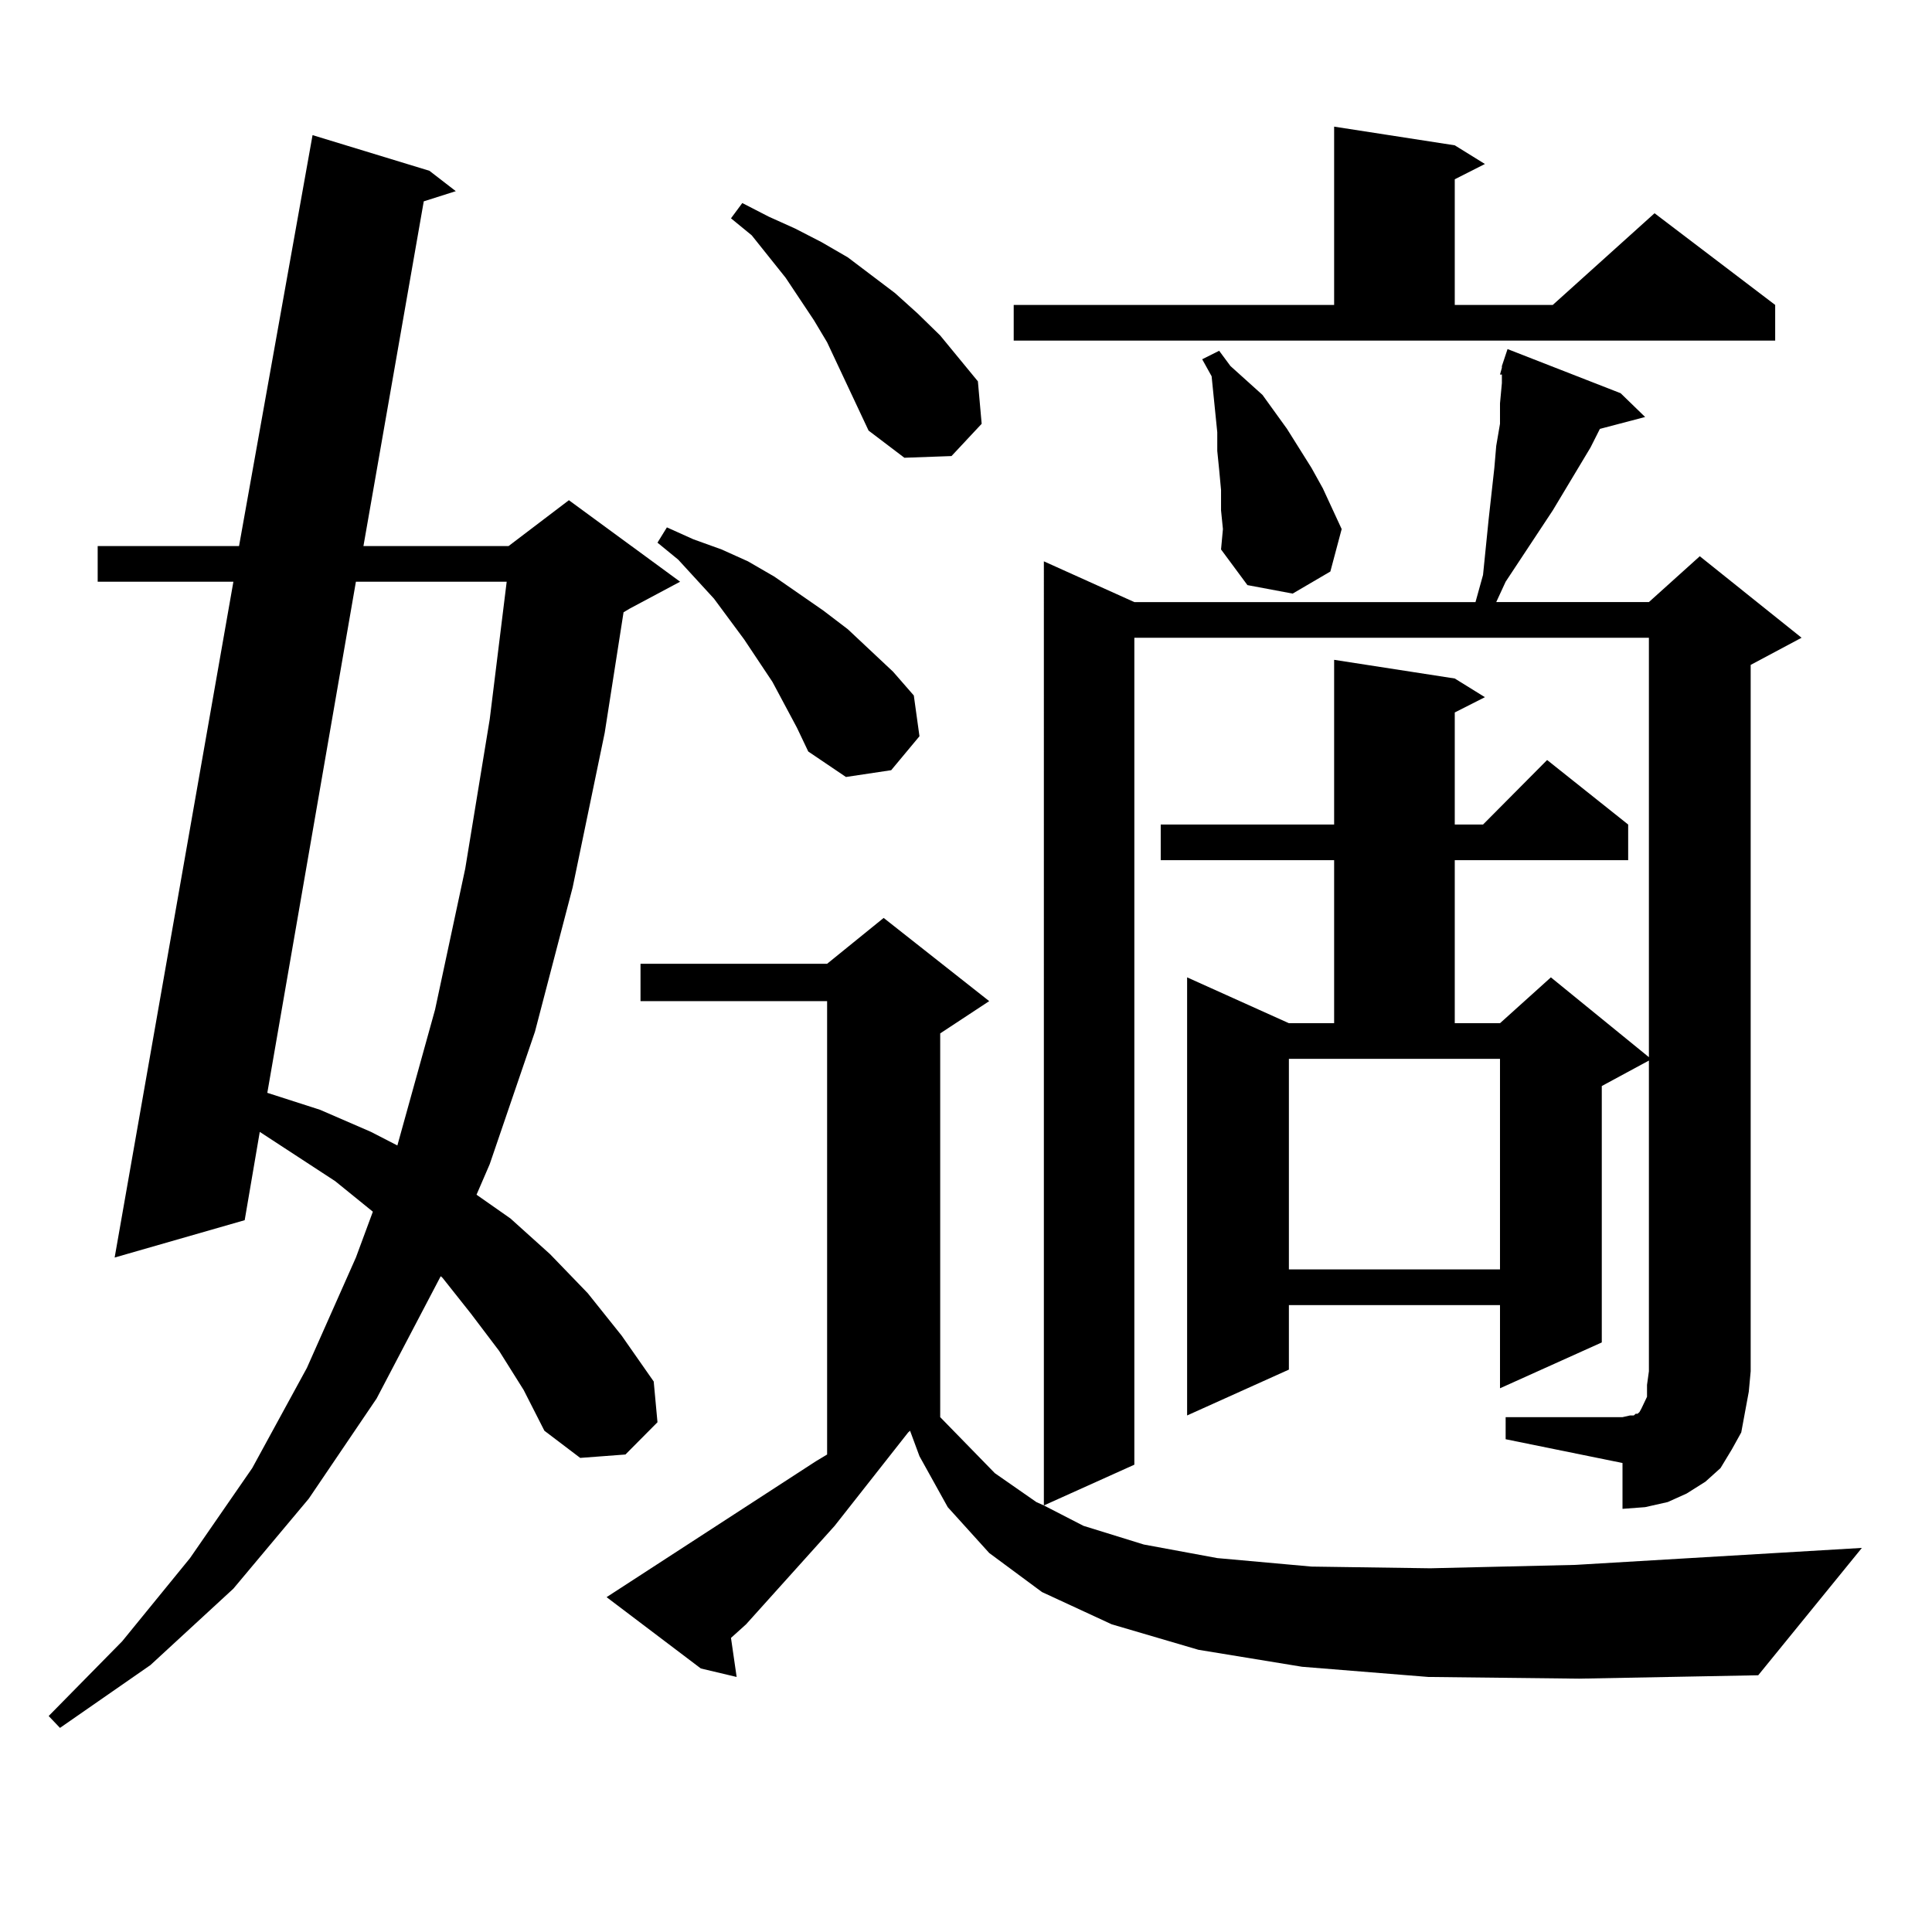 <?xml version="1.0" encoding="utf-8"?>
<!-- Generator: Adobe Illustrator 16.0.0, SVG Export Plug-In . SVG Version: 6.00 Build 0)  -->
<!DOCTYPE svg PUBLIC "-//W3C//DTD SVG 1.1//EN" "http://www.w3.org/Graphics/SVG/1.1/DTD/svg11.dtd">
<svg version="1.1" id="图层_1" xmlns="http://www.w3.org/2000/svg" xmlns:xlink="http://www.w3.org/1999/xlink" x="0px" y="0px"
	 width="1000px" height="1000px" viewBox="0 0 1000 1000" enable-background="new 0 0 1000 1000" xml:space="preserve">
<path d="M258.359,699.238l-14.634-19.336l-14.634-18.457l-0.976-0.879l-33.17,63.281l-35.121,51.855l-39.023,46.582l-42.926,39.551
	l-46.828,32.52l-5.854-6.152l38.048-38.672l35.121-43.066l32.194-46.582l28.292-51.855l25.365-57.129l8.78-23.73l-19.512-15.82
	l-39.023-25.488l-7.805,45.703L59.34,650.898l61.462-349.805H50.56v-18.457h73.169l38.048-212.695l60.486,18.457l13.658,10.547
	l-16.585,5.273l-31.219,178.418h75.12l31.219-23.73l57.56,42.188l-26.341,14.063l-2.927,1.758l-9.756,62.402l-16.585,79.98
	l-19.512,74.707l-23.414,68.555l-6.829,15.82l17.561,12.305l20.487,18.457l19.512,20.215l17.561,21.973l16.585,23.73l1.951,21.094
	l-16.585,16.699l-23.414,1.758l-18.536-14.063l-10.731-21.094L258.359,699.238z M184.215,301.094l-45.853,264.551l27.316,8.789
	l26.341,11.426l13.658,7.031l19.512-70.313l15.609-72.949l12.683-77.344l8.78-71.191H184.215z M779.322,733.516h60.486l3.902-0.879
	h1.951l0.976-0.879h0.976l0.976-0.879l0.976-1.758l2.927-6.152v-6.152l0.976-7.031v-160.84l-24.39,13.184v132.715l-52.682,23.73
	v-43.066H667.13v33.398l-52.682,23.73V505.879l52.682,23.73h23.414v-84.375H600.79v-18.457h89.754v-85.254l62.438,9.668
	l15.609,9.668l-15.609,7.91v58.008h14.634l33.17-33.398l41.95,33.398v18.457h-89.754v84.375h23.414l26.341-23.73l50.73,41.309
	v-217.09H587.132v428.027l-46.828,21.094l20.487,10.547l31.219,9.668l38.048,7.031l48.779,4.395l61.462,0.879l75.12-1.758
	l148.289-8.789l-53.657,65.918l-92.681,1.758l-78.047-0.879l-65.364-5.273l-53.657-8.789l-44.877-13.184l-36.097-16.699
	l-27.316-20.215l-21.463-23.73l-14.634-26.367l-4.878-13.184l-0.976,0.879l-38.048,48.34l-45.853,50.977l-7.805,7.031l2.927,20.215
	l-18.536-4.395l-48.779-36.914l108.29-70.313l5.854-3.516V518.184h-96.583v-19.336h96.583l29.268-23.73l54.633,43.066
	l-25.365,16.699v198.633l28.292,29.004l21.463,14.941l3.902,1.758V290.547l46.828,21.094h176.581l3.902-14.063l2.927-29.004
	l2.927-26.367l0.976-11.426l1.951-11.426v-10.547l0.976-10.547v-4.395h-0.976l0.976-3.516v-0.879l2.927-8.789l58.535,22.852
	l12.683,12.305l-23.414,6.152l-4.878,9.668l-19.512,32.52l-24.39,36.914l-4.878,10.547h79.022l26.341-23.73l52.682,42.188
	l-26.341,14.063v365.625l-0.976,10.547l-1.951,10.547l-1.951,10.547l-4.878,8.789l-5.854,9.668l-7.805,7.031l-9.756,6.152
	l-9.756,4.395l-11.707,2.637l-11.707,0.879v-23.73l-60.486-12.305V733.516z M412.502,376.68l-12.683-23.73l-14.634-21.973
	l-15.609-21.094l-18.536-20.215l-10.731-8.789l4.878-7.91l13.658,6.152l14.634,5.273l13.658,6.152l13.658,7.91l25.365,17.578
	l12.683,9.668l23.414,21.973l10.731,12.305l2.927,21.094l-14.634,17.578l-23.414,3.516l-19.512-13.184L412.502,376.68z
	 M449.574,222.871l-21.463-45.703l-6.829-11.426l-14.634-21.973l-17.561-21.973l-10.731-8.789l5.854-7.91l13.658,7.031l13.658,6.152
	l13.658,7.031l13.658,7.91l24.39,18.457l11.707,10.547l11.707,11.426l19.512,23.73l1.951,21.973L492.5,236.055l-24.39,0.879
	L449.574,222.871z M524.694,157.832h165.85V65.547l62.438,9.668l15.609,9.668l-15.609,7.91v65.039h50.73l52.682-47.461
	l62.438,47.461v18.457H524.694V157.832z M632.009,264.18v-10.547l-0.976-10.547l-0.976-9.668v-9.668l-2.927-29.004l-4.878-8.789
	l8.78-4.395l5.854,7.91l7.805,7.031l8.78,7.91l12.683,17.578l12.683,20.215l5.854,10.547l4.878,10.547l4.878,10.547l-5.854,21.973
	l-19.512,11.426l-23.414-4.395l-13.658-18.457l0.976-10.547L632.009,264.18z M667.13,548.066v108.984h109.266V548.066H667.13z"/>
</svg>

